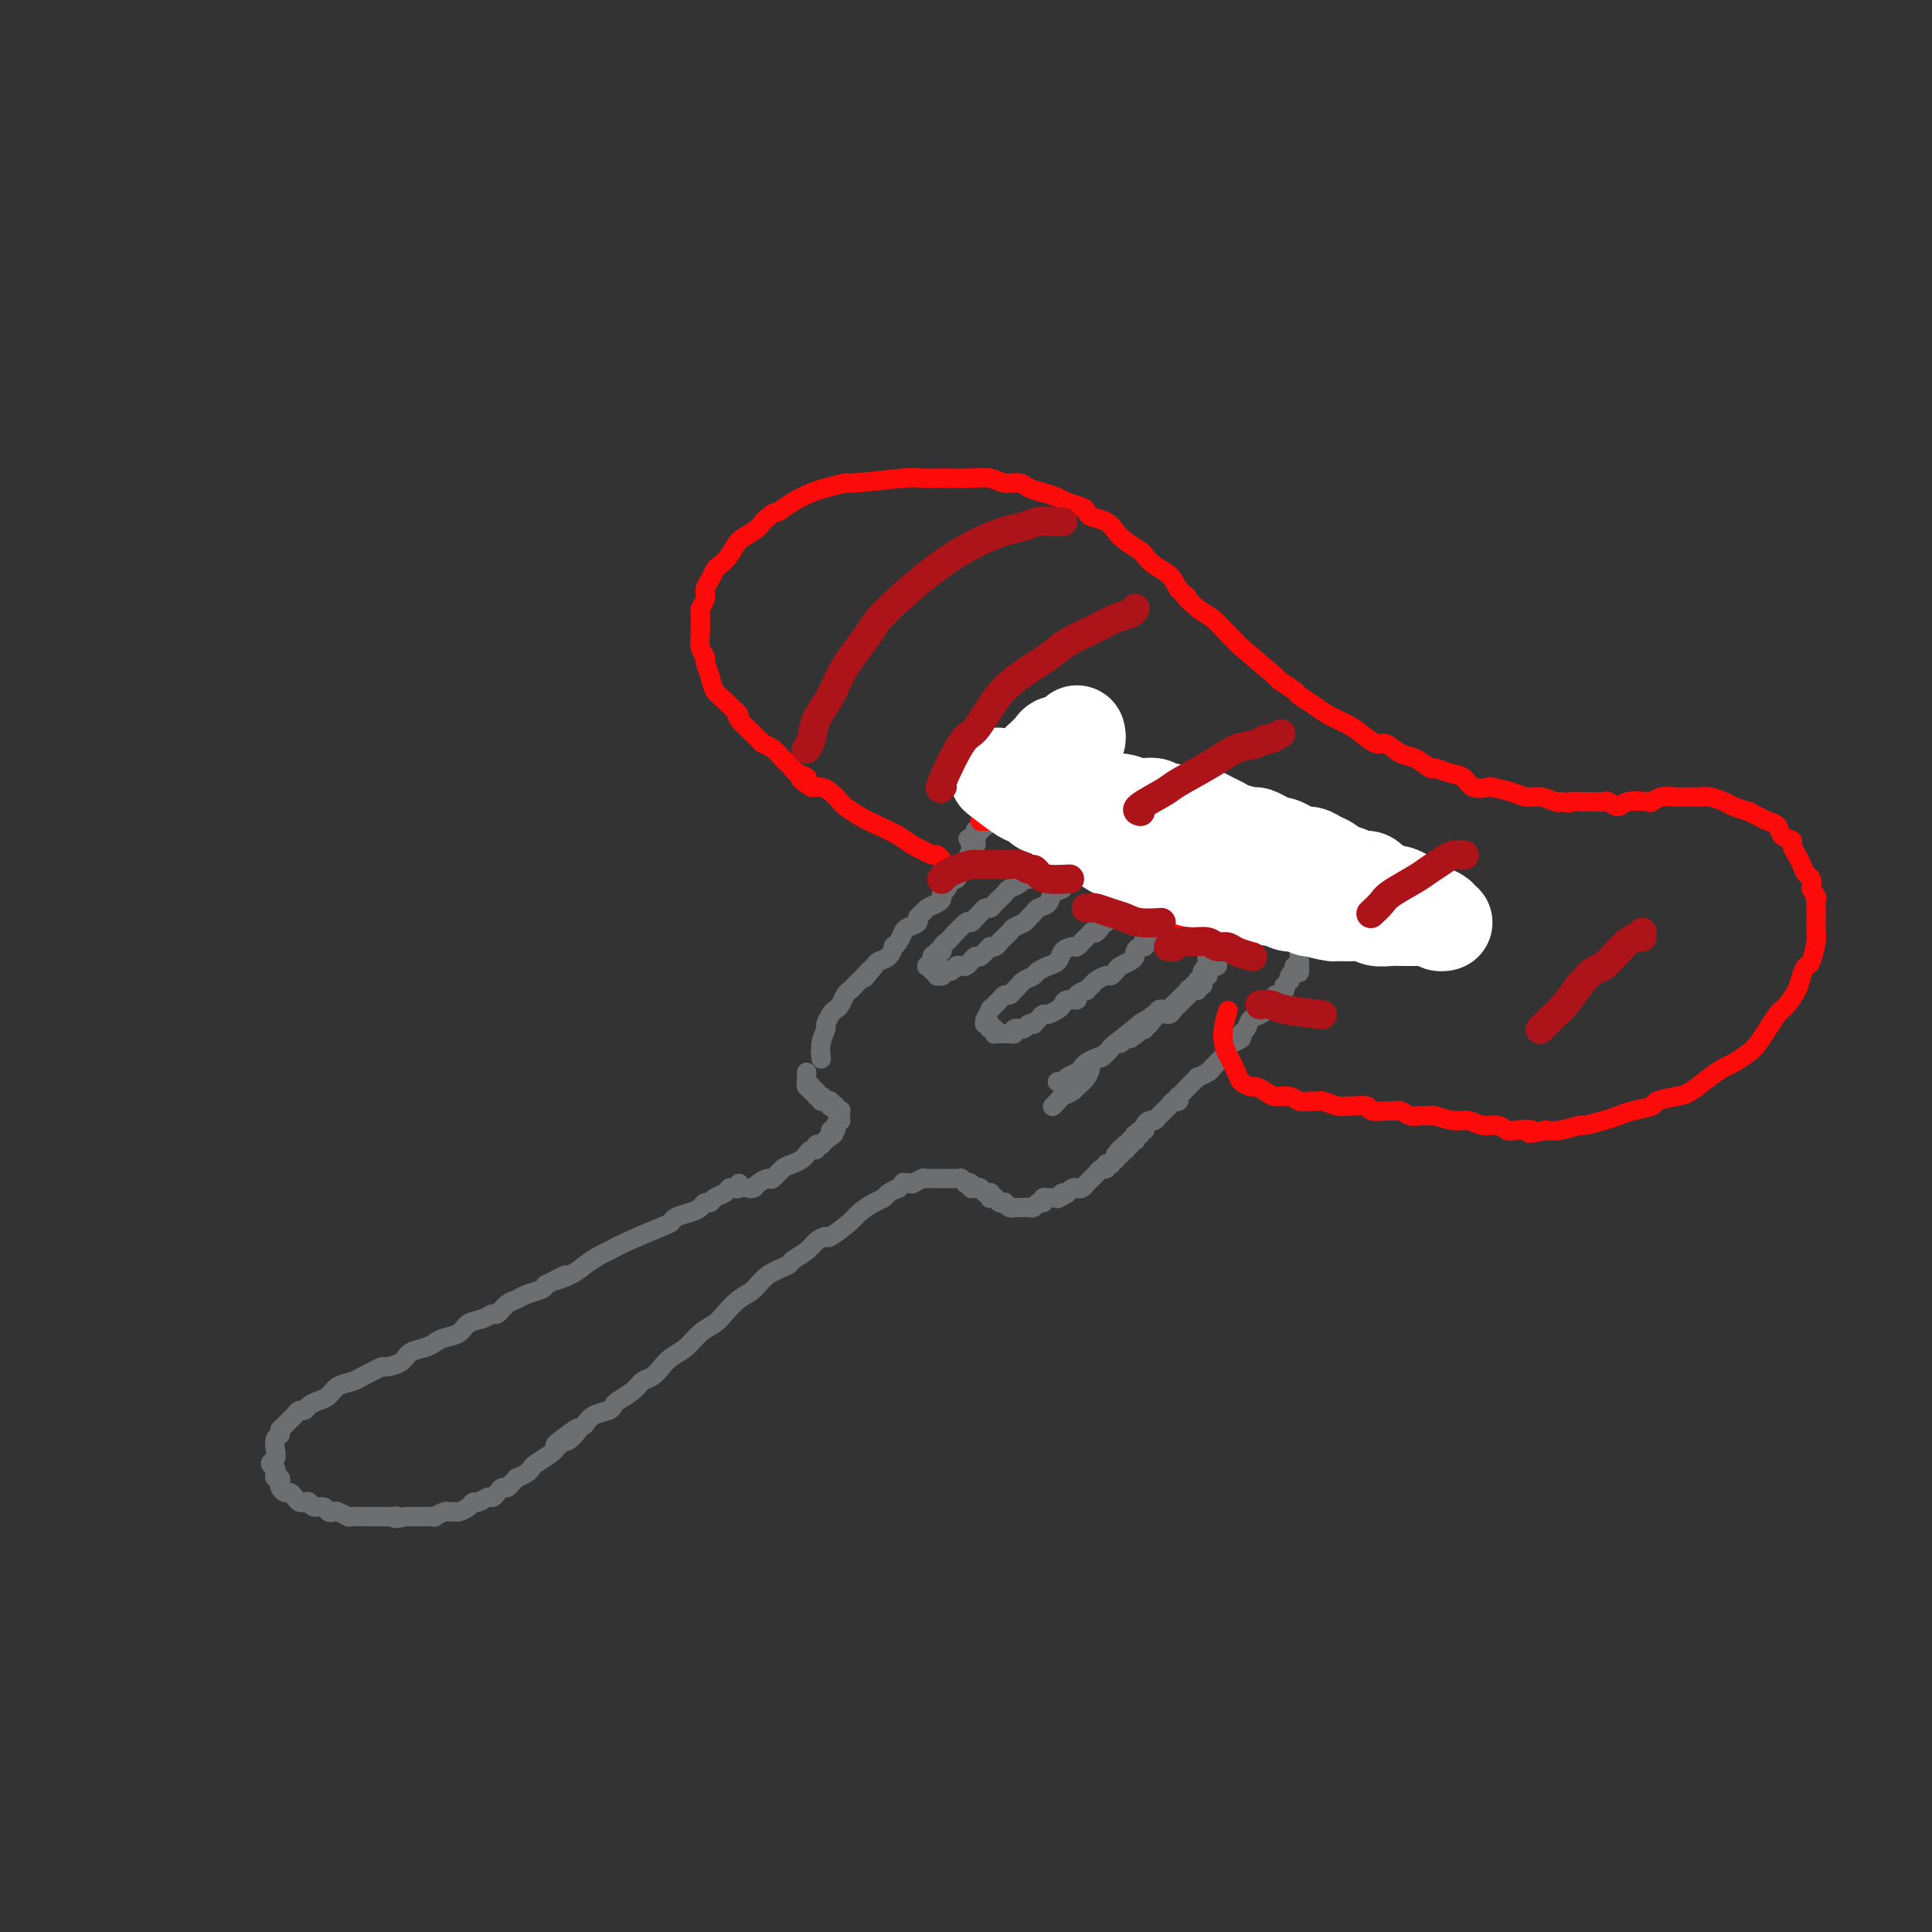 <svg viewBox='0 0 400 400' version='1.1' xmlns='http://www.w3.org/2000/svg' xmlns:xlink='http://www.w3.org/1999/xlink'><rect x="0" y="0" width="400" height="400" fill="#333333" stroke="none"/><g fill='none' stroke='#6D6E70' stroke-width='4' stroke-linecap='round' stroke-linejoin='round'><path d='M219,224c0.000,0.000 0.000,0.000 0,0c-0.000,-0.000 -0.000,-0.000 0,0c0.000,0.000 0.000,0.000 0,0c-0.000,-0.000 -0.001,-0.000 0,0c0.001,0.000 0.003,0.001 0,0c-0.003,-0.001 -0.013,-0.003 0,0c0.013,0.003 0.049,0.012 0,0c-0.049,-0.012 -0.182,-0.045 0,0c0.182,0.045 0.678,0.167 1,0c0.322,-0.167 0.471,-0.622 1,-1c0.529,-0.378 1.440,-0.677 2,-1c0.560,-0.323 0.770,-0.669 1,-1c0.230,-0.331 0.481,-0.648 1,-1c0.519,-0.352 1.305,-0.739 2,-1c0.695,-0.261 1.300,-0.396 2,-1c0.700,-0.604 1.497,-1.677 2,-2c0.503,-0.323 0.712,0.105 1,0c0.288,-0.105 0.654,-0.744 1,-1c0.346,-0.256 0.673,-0.128 1,0'/><path d='M234,215c2.559,-1.635 1.455,-1.221 1,-1c-0.455,0.221 -0.261,0.251 0,0c0.261,-0.251 0.590,-0.783 1,-1c0.410,-0.217 0.900,-0.118 1,0c0.100,0.118 -0.191,0.257 0,0c0.191,-0.257 0.863,-0.909 1,-1c0.137,-0.091 -0.262,0.379 0,0c0.262,-0.379 1.184,-1.608 2,-2c0.816,-0.392 1.524,0.053 2,0c0.476,-0.053 0.719,-0.605 1,-1c0.281,-0.395 0.600,-0.632 1,-1c0.400,-0.368 0.882,-0.868 1,-1c0.118,-0.132 -0.127,0.104 0,0c0.127,-0.104 0.627,-0.549 1,-1c0.373,-0.451 0.621,-0.908 1,-1c0.379,-0.092 0.890,0.182 1,0c0.110,-0.182 -0.181,-0.818 0,-1c0.181,-0.182 0.832,0.092 1,0c0.168,-0.092 -0.148,-0.550 0,-1c0.148,-0.450 0.762,-0.890 1,-1c0.238,-0.110 0.102,0.111 0,0c-0.102,-0.111 -0.171,-0.556 0,-1c0.171,-0.444 0.582,-0.889 1,-1c0.418,-0.111 0.843,0.111 1,0c0.157,-0.111 0.045,-0.555 0,-1c-0.045,-0.445 -0.022,-0.893 0,-1c0.022,-0.107 0.044,0.125 0,0c-0.044,-0.125 -0.156,-0.607 0,-1c0.156,-0.393 0.578,-0.696 1,-1'/><path d='M253,196c2.879,-3.102 0.575,-1.356 0,-1c-0.575,0.356 0.578,-0.679 1,-1c0.422,-0.321 0.112,0.073 0,0c-0.112,-0.073 -0.026,-0.612 0,-1c0.026,-0.388 -0.007,-0.625 0,-1c0.007,-0.375 0.054,-0.889 0,-1c-0.054,-0.111 -0.211,0.181 0,0c0.211,-0.181 0.789,-0.836 1,-1c0.211,-0.164 0.057,0.162 0,0c-0.057,-0.162 -0.015,-0.813 0,-1c0.015,-0.187 0.004,0.089 0,0c-0.004,-0.089 -0.001,-0.545 0,-1c0.001,-0.455 -0.001,-0.911 0,-1c0.001,-0.089 0.004,0.187 0,0c-0.004,-0.187 -0.016,-0.838 0,-1c0.016,-0.162 0.061,0.167 0,0c-0.061,-0.167 -0.226,-0.828 0,-1c0.226,-0.172 0.844,0.146 1,0c0.156,-0.146 -0.152,-0.756 0,-1c0.152,-0.244 0.762,-0.121 1,0c0.238,0.121 0.105,0.238 0,0c-0.105,-0.238 -0.182,-0.833 0,-1c0.182,-0.167 0.623,0.095 1,0c0.377,-0.095 0.688,-0.548 1,-1'/><path d='M259,182c0.940,-2.165 0.290,-0.579 0,0c-0.290,0.579 -0.218,0.151 0,0c0.218,-0.151 0.584,-0.026 1,0c0.416,0.026 0.881,-0.045 1,0c0.119,0.045 -0.108,0.208 0,0c0.108,-0.208 0.551,-0.788 1,-1c0.449,-0.212 0.904,-0.057 1,0c0.096,0.057 -0.166,0.015 0,0c0.166,-0.015 0.761,-0.004 1,0c0.239,0.004 0.121,0.001 0,0c-0.121,-0.001 -0.244,-0.000 0,0c0.244,0.000 0.854,-0.001 1,0c0.146,0.001 -0.171,0.004 0,0c0.171,-0.004 0.831,-0.015 1,0c0.169,0.015 -0.152,0.057 0,0c0.152,-0.057 0.777,-0.211 1,0c0.223,0.211 0.046,0.788 0,1c-0.046,0.212 0.040,0.061 0,0c-0.040,-0.061 -0.207,-0.030 0,0c0.207,0.030 0.787,0.061 1,0c0.213,-0.061 0.057,-0.212 0,0c-0.057,0.212 -0.015,0.788 0,1c0.015,0.212 0.004,0.061 0,0c-0.004,-0.061 -0.002,-0.030 0,0'/><path d='M268,183c1.392,0.089 0.373,-0.187 0,0c-0.373,0.187 -0.100,0.839 0,1c0.100,0.161 0.027,-0.169 0,0c-0.027,0.169 -0.007,0.838 0,1c0.007,0.162 0.001,-0.182 0,0c-0.001,0.182 0.004,0.888 0,1c-0.004,0.112 -0.015,-0.372 0,0c0.015,0.372 0.057,1.601 0,2c-0.057,0.399 -0.211,-0.033 0,0c0.211,0.033 0.789,0.530 1,1c0.211,0.470 0.057,0.914 0,1c-0.057,0.086 -0.015,-0.184 0,0c0.015,0.184 0.004,0.823 0,1c-0.004,0.177 -0.001,-0.106 0,0c0.001,0.106 0.000,0.602 0,1c-0.000,0.398 -0.000,0.698 0,1c0.000,0.302 0.000,0.607 0,1c-0.000,0.393 -0.000,0.875 0,1c0.000,0.125 0.000,-0.106 0,0c-0.000,0.106 -0.000,0.549 0,1c0.000,0.451 0.000,0.909 0,1c-0.000,0.091 -0.000,-0.187 0,0c0.000,0.187 0.000,0.837 0,1c-0.000,0.163 -0.000,-0.163 0,0c0.000,0.163 0.000,0.813 0,1c-0.000,0.187 -0.000,-0.089 0,0c0.000,0.089 0.000,0.545 0,1'/><path d='M269,200c0.138,2.626 -0.016,0.690 0,0c0.016,-0.690 0.201,-0.133 0,0c-0.201,0.133 -0.790,-0.158 -1,0c-0.210,0.158 -0.043,0.764 0,1c0.043,0.236 -0.040,0.101 0,0c0.040,-0.101 0.203,-0.167 0,0c-0.203,0.167 -0.773,0.566 -1,1c-0.227,0.434 -0.113,0.904 0,1c0.113,0.096 0.224,-0.180 0,0c-0.224,0.180 -0.782,0.818 -1,1c-0.218,0.182 -0.096,-0.092 0,0c0.096,0.092 0.165,0.550 0,1c-0.165,0.450 -0.565,0.890 -1,1c-0.435,0.110 -0.904,-0.111 -1,0c-0.096,0.111 0.183,0.555 0,1c-0.183,0.445 -0.826,0.892 -1,1c-0.174,0.108 0.123,-0.122 0,0c-0.123,0.122 -0.664,0.596 -1,1c-0.336,0.404 -0.466,0.738 -1,1c-0.534,0.262 -1.470,0.451 -2,1c-0.530,0.549 -0.653,1.456 -1,2c-0.347,0.544 -0.916,0.724 -1,1c-0.084,0.276 0.318,0.648 0,1c-0.318,0.352 -1.356,0.686 -2,1c-0.644,0.314 -0.894,0.609 -1,1c-0.106,0.391 -0.070,0.878 0,1c0.070,0.122 0.173,-0.121 0,0c-0.173,0.121 -0.621,0.606 -1,1c-0.379,0.394 -0.690,0.697 -1,1'/><path d='M252,220c-2.829,3.277 -1.402,1.470 -1,1c0.402,-0.470 -0.220,0.398 -1,1c-0.780,0.602 -1.719,0.940 -2,1c-0.281,0.060 0.096,-0.157 0,0c-0.096,0.157 -0.666,0.687 -1,1c-0.334,0.313 -0.432,0.409 -1,1c-0.568,0.591 -1.605,1.678 -2,2c-0.395,0.322 -0.148,-0.120 0,0c0.148,0.120 0.198,0.802 0,1c-0.198,0.198 -0.645,-0.088 -1,0c-0.355,0.088 -0.620,0.549 -1,1c-0.380,0.451 -0.875,0.891 -1,1c-0.125,0.109 0.120,-0.112 0,0c-0.120,0.112 -0.605,0.556 -1,1c-0.395,0.444 -0.698,0.889 -1,1c-0.302,0.111 -0.602,-0.110 -1,0c-0.398,0.110 -0.895,0.552 -1,1c-0.105,0.448 0.182,0.904 0,1c-0.182,0.096 -0.834,-0.167 -1,0c-0.166,0.167 0.153,0.763 0,1c-0.153,0.237 -0.777,0.115 -1,0c-0.223,-0.115 -0.046,-0.223 0,0c0.046,0.223 -0.041,0.778 0,1c0.041,0.222 0.208,0.112 0,0c-0.208,-0.112 -0.790,-0.226 -1,0c-0.210,0.226 -0.046,0.793 0,1c0.046,0.207 -0.026,0.056 0,0c0.026,-0.056 0.150,-0.016 0,0c-0.150,0.016 -0.575,0.008 -1,0'/><path d='M233,237c-2.939,2.626 -0.786,0.689 0,0c0.786,-0.689 0.207,-0.132 0,0c-0.207,0.132 -0.041,-0.162 0,0c0.041,0.162 -0.041,0.779 0,1c0.041,0.221 0.207,0.045 0,0c-0.207,-0.045 -0.786,0.041 -1,0c-0.214,-0.041 -0.061,-0.208 0,0c0.061,0.208 0.030,0.792 0,1c-0.030,0.208 -0.061,0.042 0,0c0.061,-0.042 0.212,0.042 0,0c-0.212,-0.042 -0.788,-0.208 -1,0c-0.212,0.208 -0.061,0.792 0,1c0.061,0.208 0.031,0.042 0,0c-0.031,-0.042 -0.065,0.040 0,0c0.065,-0.040 0.228,-0.203 0,0c-0.228,0.203 -0.848,0.771 -1,1c-0.152,0.229 0.166,0.118 0,0c-0.166,-0.118 -0.814,-0.243 -1,0c-0.186,0.243 0.090,0.854 0,1c-0.090,0.146 -0.545,-0.172 -1,0c-0.455,0.172 -0.911,0.835 -1,1c-0.089,0.165 0.187,-0.167 0,0c-0.187,0.167 -0.838,0.833 -1,1c-0.162,0.167 0.164,-0.165 0,0c-0.164,0.165 -0.817,0.828 -1,1c-0.183,0.172 0.106,-0.147 0,0c-0.106,0.147 -0.606,0.761 -1,1c-0.394,0.239 -0.683,0.103 -1,0c-0.317,-0.103 -0.662,-0.172 -1,0c-0.338,0.172 -0.669,0.586 -1,1'/><path d='M221,247c-2.015,1.486 -1.052,0.201 -1,0c0.052,-0.201 -0.808,0.682 -1,1c-0.192,0.318 0.285,0.070 0,0c-0.285,-0.070 -1.333,0.038 -2,0c-0.667,-0.038 -0.952,-0.220 -1,0c-0.048,0.220 0.141,0.844 0,1c-0.141,0.156 -0.611,-0.154 -1,0c-0.389,0.154 -0.695,0.773 -1,1c-0.305,0.227 -0.607,0.061 -1,0c-0.393,-0.061 -0.875,-0.017 -1,0c-0.125,0.017 0.107,0.005 0,0c-0.107,-0.005 -0.555,-0.005 -1,0c-0.445,0.005 -0.889,0.015 -1,0c-0.111,-0.015 0.111,-0.056 0,0c-0.111,0.056 -0.556,0.207 -1,0c-0.444,-0.207 -0.889,-0.773 -1,-1c-0.111,-0.227 0.110,-0.114 0,0c-0.110,0.114 -0.551,0.228 -1,0c-0.449,-0.228 -0.905,-0.797 -1,-1c-0.095,-0.203 0.172,-0.040 0,0c-0.172,0.040 -0.782,-0.042 -1,0c-0.218,0.042 -0.043,0.208 0,0c0.043,-0.208 -0.045,-0.792 0,-1c0.045,-0.208 0.222,-0.042 0,0c-0.222,0.042 -0.843,-0.040 -1,0c-0.157,0.040 0.150,0.203 0,0c-0.150,-0.203 -0.757,-0.772 -1,-1c-0.243,-0.228 -0.121,-0.114 0,0'/><path d='M203,246c-1.482,-0.615 -1.186,-0.151 -1,0c0.186,0.151 0.261,-0.011 0,0c-0.261,0.011 -0.858,0.195 -1,0c-0.142,-0.195 0.172,-0.770 0,-1c-0.172,-0.230 -0.830,-0.114 -1,0c-0.170,0.114 0.146,0.227 0,0c-0.146,-0.227 -0.756,-0.793 -1,-1c-0.244,-0.207 -0.122,-0.056 0,0c0.122,0.056 0.243,0.015 0,0c-0.243,-0.015 -0.849,-0.004 -1,0c-0.151,0.004 0.152,0.001 0,0c-0.152,-0.001 -0.758,-0.000 -1,0c-0.242,0.000 -0.121,0.000 0,0c0.121,-0.000 0.242,-0.000 0,0c-0.242,0.000 -0.848,0.000 -1,0c-0.152,-0.000 0.152,0.000 0,0c-0.152,-0.000 -0.758,-0.000 -1,0c-0.242,0.000 -0.121,0.000 0,0c0.121,-0.000 0.240,-0.000 0,0c-0.240,0.000 -0.839,0.000 -1,0c-0.161,-0.000 0.117,-0.001 0,0c-0.117,0.001 -0.627,0.004 -1,0c-0.373,-0.004 -0.608,-0.015 -1,0c-0.392,0.015 -0.940,0.056 -1,0c-0.060,-0.056 0.368,-0.207 0,0c-0.368,0.207 -1.534,0.774 -2,1c-0.466,0.226 -0.233,0.113 0,0'/><path d='M189,245c-2.550,-0.219 -1.926,-0.266 -2,0c-0.074,0.266 -0.848,0.844 -1,1c-0.152,0.156 0.317,-0.109 0,0c-0.317,0.109 -1.419,0.594 -2,1c-0.581,0.406 -0.639,0.733 -1,1c-0.361,0.267 -1.023,0.474 -2,1c-0.977,0.526 -2.268,1.373 -3,2c-0.732,0.627 -0.905,1.035 -2,2c-1.095,0.965 -3.114,2.486 -4,3c-0.886,0.514 -0.640,0.021 -1,0c-0.360,-0.021 -1.324,0.430 -2,1c-0.676,0.570 -1.062,1.259 -2,2c-0.938,0.741 -2.428,1.534 -3,2c-0.572,0.466 -0.226,0.604 -1,1c-0.774,0.396 -2.668,1.051 -4,2c-1.332,0.949 -2.103,2.193 -3,3c-0.897,0.807 -1.920,1.179 -3,2c-1.080,0.821 -2.218,2.093 -3,3c-0.782,0.907 -1.206,1.450 -2,2c-0.794,0.550 -1.956,1.107 -3,2c-1.044,0.893 -1.971,2.122 -3,3c-1.029,0.878 -2.161,1.404 -3,2c-0.839,0.596 -1.384,1.263 -2,2c-0.616,0.737 -1.303,1.545 -2,2c-0.697,0.455 -1.403,0.556 -2,1c-0.597,0.444 -1.084,1.232 -2,2c-0.916,0.768 -2.262,1.518 -3,2c-0.738,0.482 -0.868,0.696 -1,1c-0.132,0.304 -0.266,0.697 -1,1c-0.734,0.303 -2.067,0.515 -3,1c-0.933,0.485 -1.467,1.242 -2,2'/><path d='M121,295c-10.925,7.837 -4.237,2.429 -2,1c2.237,-1.429 0.024,1.122 -1,2c-1.024,0.878 -0.859,0.084 -1,0c-0.141,-0.084 -0.587,0.541 -1,1c-0.413,0.459 -0.792,0.753 -1,1c-0.208,0.247 -0.246,0.448 -1,1c-0.754,0.552 -2.226,1.453 -3,2c-0.774,0.547 -0.851,0.738 -1,1c-0.149,0.262 -0.368,0.596 -1,1c-0.632,0.404 -1.675,0.878 -2,1c-0.325,0.122 0.068,-0.108 0,0c-0.068,0.108 -0.596,0.555 -1,1c-0.404,0.445 -0.685,0.889 -1,1c-0.315,0.111 -0.666,-0.110 -1,0c-0.334,0.110 -0.653,0.550 -1,1c-0.347,0.450 -0.722,0.908 -1,1c-0.278,0.092 -0.460,-0.182 -1,0c-0.540,0.182 -1.440,0.819 -2,1c-0.560,0.181 -0.780,-0.095 -1,0c-0.220,0.095 -0.439,0.560 -1,1c-0.561,0.440 -1.465,0.854 -2,1c-0.535,0.146 -0.702,0.025 -1,0c-0.298,-0.025 -0.728,0.046 -1,0c-0.272,-0.046 -0.386,-0.208 -1,0c-0.614,0.208 -1.726,0.788 -2,1c-0.274,0.212 0.291,0.057 0,0c-0.291,-0.057 -1.439,-0.015 -2,0c-0.561,0.015 -0.536,0.004 -1,0c-0.464,-0.004 -1.418,-0.001 -2,0c-0.582,0.001 -0.791,0.001 -1,0'/><path d='M84,314c-3.361,0.773 -2.263,0.207 -2,0c0.263,-0.207 -0.309,-0.055 -1,0c-0.691,0.055 -1.502,0.015 -2,0c-0.498,-0.015 -0.681,-0.003 -1,0c-0.319,0.003 -0.772,-0.003 -1,0c-0.228,0.003 -0.232,0.015 -1,0c-0.768,-0.015 -2.300,-0.055 -3,0c-0.700,0.055 -0.568,0.207 -1,0c-0.432,-0.207 -1.429,-0.772 -2,-1c-0.571,-0.228 -0.716,-0.117 -1,0c-0.284,0.117 -0.706,0.241 -1,0c-0.294,-0.241 -0.460,-0.849 -1,-1c-0.540,-0.151 -1.454,0.153 -2,0c-0.546,-0.153 -0.724,-0.763 -1,-1c-0.276,-0.237 -0.651,-0.101 -1,0c-0.349,0.101 -0.672,0.168 -1,0c-0.328,-0.168 -0.663,-0.569 -1,-1c-0.337,-0.431 -0.678,-0.890 -1,-1c-0.322,-0.110 -0.626,0.129 -1,0c-0.374,-0.129 -0.819,-0.626 -1,-1c-0.181,-0.374 -0.100,-0.625 0,-1c0.100,-0.375 0.218,-0.874 0,-1c-0.218,-0.126 -0.773,0.122 -1,0c-0.227,-0.122 -0.127,-0.613 0,-1c0.127,-0.387 0.282,-0.671 0,-1c-0.282,-0.329 -1.001,-0.704 -1,-1c0.001,-0.296 0.722,-0.512 1,-1c0.278,-0.488 0.113,-1.247 0,-2c-0.113,-0.753 -0.175,-1.501 0,-2c0.175,-0.499 0.588,-0.750 1,-1'/><path d='M58,297c0.107,-1.417 -0.126,-0.958 0,-1c0.126,-0.042 0.611,-0.585 1,-1c0.389,-0.415 0.681,-0.703 1,-1c0.319,-0.297 0.666,-0.605 1,-1c0.334,-0.395 0.656,-0.878 1,-1c0.344,-0.122 0.710,0.118 1,0c0.290,-0.118 0.504,-0.595 1,-1c0.496,-0.405 1.274,-0.739 2,-1c0.726,-0.261 1.402,-0.451 2,-1c0.598,-0.549 1.120,-1.457 2,-2c0.880,-0.543 2.118,-0.719 3,-1c0.882,-0.281 1.409,-0.666 2,-1c0.591,-0.334 1.245,-0.618 2,-1c0.755,-0.382 1.609,-0.862 2,-1c0.391,-0.138 0.317,0.065 1,0c0.683,-0.065 2.121,-0.399 3,-1c0.879,-0.601 1.198,-1.469 2,-2c0.802,-0.531 2.087,-0.723 3,-1c0.913,-0.277 1.456,-0.637 2,-1c0.544,-0.363 1.091,-0.728 2,-1c0.909,-0.272 2.179,-0.449 3,-1c0.821,-0.551 1.193,-1.475 2,-2c0.807,-0.525 2.051,-0.651 3,-1c0.949,-0.349 1.604,-0.919 2,-1c0.396,-0.081 0.533,0.329 1,0c0.467,-0.329 1.263,-1.398 2,-2c0.737,-0.602 1.414,-0.739 2,-1c0.586,-0.261 1.081,-0.647 2,-1c0.919,-0.353 2.263,-0.672 3,-1c0.737,-0.328 0.869,-0.664 1,-1'/><path d='M113,266c6.960,-3.439 2.861,-1.537 2,-1c-0.861,0.537 1.515,-0.292 3,-1c1.485,-0.708 2.079,-1.297 3,-2c0.921,-0.703 2.170,-1.522 3,-2c0.830,-0.478 1.243,-0.614 2,-1c0.757,-0.386 1.859,-1.021 4,-2c2.141,-0.979 5.323,-2.304 7,-3c1.677,-0.696 1.850,-0.765 2,-1c0.150,-0.235 0.278,-0.637 1,-1c0.722,-0.363 2.038,-0.689 3,-1c0.962,-0.311 1.571,-0.608 2,-1c0.429,-0.392 0.678,-0.879 1,-1c0.322,-0.121 0.716,0.125 1,0c0.284,-0.125 0.458,-0.621 1,-1c0.542,-0.379 1.452,-0.641 2,-1c0.548,-0.359 0.735,-0.814 1,-1c0.265,-0.186 0.607,-0.101 1,0c0.393,0.101 0.837,0.220 1,0c0.163,-0.220 0.047,-0.777 0,-1c-0.047,-0.223 -0.023,-0.111 0,0'/><path d='M155,246c0.000,0.000 0.000,0.000 0,0c-0.000,-0.000 -0.000,-0.000 0,0c0.000,0.000 0.000,0.000 0,0c-0.000,-0.000 -0.001,-0.000 0,0c0.001,0.000 0.004,0.001 0,0c-0.004,-0.001 -0.013,-0.003 0,0c0.013,0.003 0.049,0.011 0,0c-0.049,-0.011 -0.183,-0.040 0,0c0.183,0.040 0.682,0.147 1,0c0.318,-0.147 0.455,-0.550 1,-1c0.545,-0.450 1.497,-0.946 2,-1c0.503,-0.054 0.555,0.335 1,0c0.445,-0.335 1.281,-1.395 2,-2c0.719,-0.605 1.320,-0.755 2,-1c0.680,-0.245 1.440,-0.587 2,-1c0.560,-0.413 0.920,-0.899 1,-1c0.080,-0.101 -0.118,0.183 0,0c0.118,-0.183 0.554,-0.834 1,-1c0.446,-0.166 0.903,0.153 1,0c0.097,-0.153 -0.167,-0.777 0,-1c0.167,-0.223 0.763,-0.046 1,0c0.237,0.046 0.115,-0.039 0,0c-0.115,0.039 -0.223,0.203 0,0c0.223,-0.203 0.778,-0.772 1,-1c0.222,-0.228 0.111,-0.114 0,0'/><path d='M171,236c2.697,-1.791 1.441,-1.268 1,-1c-0.441,0.268 -0.065,0.282 0,0c0.065,-0.282 -0.180,-0.859 0,-1c0.180,-0.141 0.784,0.154 1,0c0.216,-0.154 0.044,-0.758 0,-1c-0.044,-0.242 0.041,-0.121 0,0c-0.041,0.121 -0.207,0.242 0,0c0.207,-0.242 0.788,-0.849 1,-1c0.212,-0.151 0.057,0.152 0,0c-0.057,-0.152 -0.014,-0.759 0,-1c0.014,-0.241 0.000,-0.116 0,0c-0.000,0.116 0.014,0.224 0,0c-0.014,-0.224 -0.057,-0.778 0,-1c0.057,-0.222 0.212,-0.112 0,0c-0.212,0.112 -0.793,0.226 -1,0c-0.207,-0.226 -0.042,-0.792 0,-1c0.042,-0.208 -0.040,-0.060 0,0c0.040,0.060 0.203,0.030 0,0c-0.203,-0.030 -0.772,-0.061 -1,0c-0.228,0.061 -0.116,0.212 0,0c0.116,-0.212 0.237,-0.789 0,-1c-0.237,-0.211 -0.833,-0.057 -1,0c-0.167,0.057 0.095,0.016 0,0c-0.095,-0.016 -0.548,-0.008 -1,0'/><path d='M170,228c-0.635,-0.686 -0.223,-0.902 0,-1c0.223,-0.098 0.257,-0.079 0,0c-0.257,0.079 -0.805,0.218 -1,0c-0.195,-0.218 -0.038,-0.794 0,-1c0.038,-0.206 -0.043,-0.041 0,0c0.043,0.041 0.209,-0.042 0,0c-0.209,0.042 -0.792,0.208 -1,0c-0.208,-0.208 -0.042,-0.792 0,-1c0.042,-0.208 -0.041,-0.041 0,0c0.041,0.041 0.207,-0.044 0,0c-0.207,0.044 -0.788,0.218 -1,0c-0.212,-0.218 -0.057,-0.829 0,-1c0.057,-0.171 0.015,0.099 0,0c-0.015,-0.099 -0.004,-0.565 0,-1c0.004,-0.435 0.001,-0.839 0,-1c-0.001,-0.161 -0.001,-0.081 0,0'/><path d='M218,229c-0.000,0.000 -0.000,0.000 0,0c0.000,-0.000 0.000,-0.000 0,0c-0.000,0.000 -0.001,0.001 0,0c0.001,-0.001 0.004,-0.003 0,0c-0.004,0.003 -0.013,0.012 0,0c0.013,-0.012 0.049,-0.045 0,0c-0.049,0.045 -0.183,0.167 0,0c0.183,-0.167 0.683,-0.624 1,-1c0.317,-0.376 0.452,-0.670 1,-1c0.548,-0.330 1.508,-0.697 2,-1c0.492,-0.303 0.517,-0.543 1,-1c0.483,-0.457 1.424,-1.131 2,-2c0.576,-0.869 0.788,-1.935 1,-3'/><path d='M226,220c1.563,-1.496 1.470,-0.735 2,-1c0.530,-0.265 1.683,-1.556 2,-2c0.317,-0.444 -0.203,-0.042 1,-1c1.203,-0.958 4.129,-3.276 5,-4c0.871,-0.724 -0.314,0.147 0,0c0.314,-0.147 2.127,-1.311 3,-2c0.873,-0.689 0.807,-0.901 1,-1c0.193,-0.099 0.644,-0.083 1,0c0.356,0.083 0.615,0.235 1,0c0.385,-0.235 0.896,-0.855 1,-1c0.104,-0.145 -0.197,0.185 0,0c0.197,-0.185 0.894,-0.886 1,-1c0.106,-0.114 -0.379,0.358 0,0c0.379,-0.358 1.622,-1.545 2,-2c0.378,-0.455 -0.109,-0.179 0,0c0.109,0.179 0.813,0.259 1,0c0.187,-0.259 -0.142,-0.858 0,-1c0.142,-0.142 0.756,0.173 1,0c0.244,-0.173 0.117,-0.835 0,-1c-0.117,-0.165 -0.225,0.166 0,0c0.225,-0.166 0.782,-0.828 1,-1c0.218,-0.172 0.097,0.146 0,0c-0.097,-0.146 -0.171,-0.756 0,-1c0.171,-0.244 0.585,-0.122 1,0'/><path d='M250,201c3.713,-3.161 0.995,-1.564 0,-1c-0.995,0.564 -0.268,0.096 0,0c0.268,-0.096 0.075,0.182 0,0c-0.075,-0.182 -0.033,-0.823 0,-1c0.033,-0.177 0.058,0.111 0,0c-0.058,-0.111 -0.198,-0.621 0,-1c0.198,-0.379 0.732,-0.626 1,-1c0.268,-0.374 0.268,-0.875 0,-1c-0.268,-0.125 -0.804,0.125 -1,0c-0.196,-0.125 -0.051,-0.626 0,-1c0.051,-0.374 0.010,-0.621 0,-1c-0.010,-0.379 0.011,-0.890 0,-1c-0.011,-0.110 -0.056,0.182 0,0c0.056,-0.182 0.212,-0.836 0,-1c-0.212,-0.164 -0.793,0.162 -1,0c-0.207,-0.162 -0.041,-0.813 0,-1c0.041,-0.187 -0.041,0.089 0,0c0.041,-0.089 0.207,-0.545 0,-1c-0.207,-0.455 -0.786,-0.910 -1,-1c-0.214,-0.090 -0.061,0.186 0,0c0.061,-0.186 0.030,-0.834 0,-1c-0.030,-0.166 -0.061,0.149 0,0c0.061,-0.149 0.212,-0.762 0,-1c-0.212,-0.238 -0.788,-0.103 -1,0c-0.212,0.103 -0.061,0.172 0,0c0.061,-0.172 0.030,-0.586 0,-1'/><path d='M247,186c-0.702,-2.260 -0.958,-0.409 -1,0c-0.042,0.409 0.129,-0.622 0,-1c-0.129,-0.378 -0.560,-0.101 -1,0c-0.440,0.101 -0.891,0.027 -1,0c-0.109,-0.027 0.124,-0.007 0,0c-0.124,0.007 -0.607,0.002 -1,0c-0.393,-0.002 -0.698,-0.002 -1,0c-0.302,0.002 -0.602,0.004 -1,0c-0.398,-0.004 -0.895,-0.015 -1,0c-0.105,0.015 0.183,0.057 0,0c-0.183,-0.057 -0.837,-0.212 -1,0c-0.163,0.212 0.167,0.793 0,1c-0.167,0.207 -0.829,0.042 -1,0c-0.171,-0.042 0.150,0.040 0,0c-0.150,-0.040 -0.772,-0.203 -1,0c-0.228,0.203 -0.061,0.771 0,1c0.061,0.229 0.016,0.118 0,0c-0.016,-0.118 -0.004,-0.241 0,0c0.004,0.241 0.001,0.848 0,1c-0.001,0.152 -0.000,-0.151 0,0c0.000,0.151 0.000,0.758 0,1c-0.000,0.242 -0.000,0.121 0,0'/><path d='M237,189c-0.619,0.841 -0.166,0.943 0,1c0.166,0.057 0.043,0.068 0,0c-0.043,-0.068 -0.008,-0.215 0,0c0.008,0.215 -0.012,0.793 0,1c0.012,0.207 0.056,0.042 0,0c-0.056,-0.042 -0.211,0.040 0,0c0.211,-0.040 0.789,-0.203 1,0c0.211,0.203 0.057,0.771 0,1c-0.057,0.229 -0.015,0.118 0,0c0.015,-0.118 0.005,-0.242 0,0c-0.005,0.242 -0.005,0.849 0,1c0.005,0.151 0.015,-0.153 0,0c-0.015,0.153 -0.056,0.763 0,1c0.056,0.237 0.208,0.101 0,0c-0.208,-0.101 -0.778,-0.168 -1,0c-0.222,0.168 -0.098,0.570 0,1c0.098,0.430 0.168,0.889 0,1c-0.168,0.111 -0.574,-0.125 -1,0c-0.426,0.125 -0.874,0.611 -1,1c-0.126,0.389 0.068,0.683 0,1c-0.068,0.317 -0.398,0.659 -1,1c-0.602,0.341 -1.474,0.683 -2,1c-0.526,0.317 -0.704,0.610 -1,1c-0.296,0.390 -0.708,0.878 -1,1c-0.292,0.122 -0.463,-0.121 -1,0c-0.537,0.121 -1.439,0.606 -2,1c-0.561,0.394 -0.780,0.697 -1,1'/><path d='M226,204c-1.799,1.575 -0.797,1.014 -1,1c-0.203,-0.014 -1.612,0.521 -2,1c-0.388,0.479 0.243,0.903 0,1c-0.243,0.097 -1.361,-0.132 -2,0c-0.639,0.132 -0.801,0.627 -1,1c-0.199,0.373 -0.436,0.626 -1,1c-0.564,0.374 -1.457,0.871 -2,1c-0.543,0.129 -0.737,-0.110 -1,0c-0.263,0.110 -0.595,0.569 -1,1c-0.405,0.431 -0.883,0.833 -1,1c-0.117,0.167 0.127,0.097 0,0c-0.127,-0.097 -0.627,-0.223 -1,0c-0.373,0.223 -0.621,0.796 -1,1c-0.379,0.204 -0.889,0.041 -1,0c-0.111,-0.041 0.176,0.042 0,0c-0.176,-0.042 -0.817,-0.207 -1,0c-0.183,0.207 0.090,0.788 0,1c-0.090,0.212 -0.545,0.057 -1,0c-0.455,-0.057 -0.910,-0.016 -1,0c-0.090,0.016 0.186,0.005 0,0c-0.186,-0.005 -0.833,-0.005 -1,0c-0.167,0.005 0.148,0.015 0,0c-0.148,-0.015 -0.758,-0.057 -1,0c-0.242,0.057 -0.118,0.211 0,0c0.118,-0.211 0.228,-0.788 0,-1c-0.228,-0.212 -0.793,-0.060 -1,0c-0.207,0.060 -0.055,0.026 0,0c0.055,-0.026 0.015,-0.046 0,0c-0.015,0.046 -0.004,0.156 0,0c0.004,-0.156 0.002,-0.578 0,-1'/><path d='M205,212c-1.619,-0.001 -1.166,-0.004 -1,0c0.166,0.004 0.045,0.015 0,0c-0.045,-0.015 -0.013,-0.054 0,0c0.013,0.054 0.007,0.203 0,0c-0.007,-0.203 -0.017,-0.757 0,-1c0.017,-0.243 0.060,-0.173 0,0c-0.060,0.173 -0.223,0.450 0,0c0.223,-0.450 0.833,-1.627 1,-2c0.167,-0.373 -0.110,0.059 0,0c0.110,-0.059 0.607,-0.607 1,-1c0.393,-0.393 0.683,-0.630 1,-1c0.317,-0.370 0.661,-0.873 1,-1c0.339,-0.127 0.672,0.120 1,0c0.328,-0.120 0.650,-0.609 1,-1c0.350,-0.391 0.729,-0.683 1,-1c0.271,-0.317 0.435,-0.659 1,-1c0.565,-0.341 1.532,-0.682 2,-1c0.468,-0.318 0.439,-0.614 1,-1c0.561,-0.386 1.712,-0.864 2,-1c0.288,-0.136 -0.288,0.070 0,0c0.288,-0.070 1.440,-0.415 2,-1c0.560,-0.585 0.527,-1.410 1,-2c0.473,-0.590 1.450,-0.946 2,-1c0.550,-0.054 0.673,0.192 1,0c0.327,-0.192 0.858,-0.822 1,-1c0.142,-0.178 -0.106,0.097 0,0c0.106,-0.097 0.567,-0.564 1,-1c0.433,-0.436 0.838,-0.839 1,-1c0.162,-0.161 0.081,-0.081 0,0'/><path d='M226,193c3.488,-2.896 1.708,-0.636 1,0c-0.708,0.636 -0.344,-0.351 0,-1c0.344,-0.649 0.669,-0.961 1,-1c0.331,-0.039 0.667,0.196 1,0c0.333,-0.196 0.663,-0.822 1,-1c0.337,-0.178 0.683,0.092 1,0c0.317,-0.092 0.607,-0.547 1,-1c0.393,-0.453 0.889,-0.905 1,-1c0.111,-0.095 -0.163,0.167 0,0c0.163,-0.167 0.762,-0.762 1,-1c0.238,-0.238 0.116,-0.121 0,0c-0.116,0.121 -0.227,0.244 0,0c0.227,-0.244 0.793,-0.854 1,-1c0.207,-0.146 0.055,0.172 0,0c-0.055,-0.172 -0.015,-0.835 0,-1c0.015,-0.165 0.003,0.167 0,0c-0.003,-0.167 0.003,-0.833 0,-1c-0.003,-0.167 -0.015,0.165 0,0c0.015,-0.165 0.057,-0.828 0,-1c-0.057,-0.172 -0.212,0.146 0,0c0.212,-0.146 0.790,-0.756 1,-1c0.210,-0.244 0.053,-0.121 0,0c-0.053,0.121 -0.000,0.240 0,0c0.000,-0.240 -0.051,-0.837 0,-1c0.051,-0.163 0.206,0.110 0,0c-0.206,-0.110 -0.773,-0.603 -1,-1c-0.227,-0.397 -0.113,-0.699 0,-1'/><path d='M235,179c-0.016,-1.246 -0.057,-0.860 0,-1c0.057,-0.140 0.211,-0.807 0,-1c-0.211,-0.193 -0.788,0.088 -1,0c-0.212,-0.088 -0.061,-0.544 0,-1c0.061,-0.456 0.030,-0.910 0,-1c-0.030,-0.090 -0.061,0.186 0,0c0.061,-0.186 0.212,-0.835 0,-1c-0.212,-0.165 -0.789,0.152 -1,0c-0.211,-0.152 -0.057,-0.773 0,-1c0.057,-0.227 0.016,-0.061 0,0c-0.016,0.061 -0.007,0.016 0,0c0.007,-0.016 0.012,-0.004 0,0c-0.012,0.004 -0.041,0.001 0,0c0.041,-0.001 0.152,-0.000 0,0c-0.152,0.000 -0.565,-0.001 -1,0c-0.435,0.001 -0.890,0.004 -1,0c-0.110,-0.004 0.125,-0.015 0,0c-0.125,0.015 -0.611,0.056 -1,0c-0.389,-0.056 -0.682,-0.207 -1,0c-0.318,0.207 -0.660,0.774 -1,1c-0.340,0.226 -0.679,0.112 -1,0c-0.321,-0.112 -0.625,-0.223 -1,0c-0.375,0.223 -0.821,0.778 -1,1c-0.179,0.222 -0.089,0.111 0,0'/><path d='M225,175c-1.178,0.325 -0.123,0.139 0,0c0.123,-0.139 -0.685,-0.231 -1,0c-0.315,0.231 -0.137,0.784 0,1c0.137,0.216 0.233,0.096 0,0c-0.233,-0.096 -0.794,-0.167 -1,0c-0.206,0.167 -0.055,0.570 0,1c0.055,0.430 0.016,0.885 0,1c-0.016,0.115 -0.007,-0.110 0,0c0.007,0.110 0.012,0.555 0,1c-0.012,0.445 -0.041,0.889 0,1c0.041,0.111 0.150,-0.111 0,0c-0.150,0.111 -0.560,0.555 -1,1c-0.440,0.445 -0.909,0.892 -1,1c-0.091,0.108 0.198,-0.122 0,0c-0.198,0.122 -0.883,0.596 -1,1c-0.117,0.404 0.334,0.738 0,1c-0.334,0.262 -1.452,0.451 -2,1c-0.548,0.549 -0.527,1.456 -1,2c-0.473,0.544 -1.440,0.723 -2,1c-0.560,0.277 -0.713,0.652 -1,1c-0.287,0.348 -0.707,0.671 -1,1c-0.293,0.329 -0.460,0.665 -1,1c-0.540,0.335 -1.454,0.668 -2,1c-0.546,0.332 -0.724,0.664 -1,1c-0.276,0.336 -0.651,0.678 -1,1c-0.349,0.322 -0.671,0.625 -1,1c-0.329,0.375 -0.665,0.821 -1,1c-0.335,0.179 -0.667,0.089 -1,0'/><path d='M205,196c-3.273,3.411 -1.454,1.440 -1,1c0.454,-0.440 -0.456,0.653 -1,1c-0.544,0.347 -0.723,-0.052 -1,0c-0.277,0.052 -0.651,0.553 -1,1c-0.349,0.447 -0.672,0.838 -1,1c-0.328,0.162 -0.661,0.095 -1,0c-0.339,-0.095 -0.683,-0.218 -1,0c-0.317,0.218 -0.607,0.776 -1,1c-0.393,0.224 -0.890,0.112 -1,0c-0.110,-0.112 0.168,-0.226 0,0c-0.168,0.226 -0.781,0.792 -1,1c-0.219,0.208 -0.044,0.057 0,0c0.044,-0.057 -0.045,-0.019 0,0c0.045,0.019 0.222,0.019 0,0c-0.222,-0.019 -0.843,-0.057 -1,0c-0.157,0.057 0.150,0.208 0,0c-0.150,-0.208 -0.758,-0.773 -1,-1c-0.242,-0.227 -0.117,-0.114 0,0c0.117,0.114 0.227,0.228 0,0c-0.227,-0.228 -0.789,-0.797 -1,-1c-0.211,-0.203 -0.071,-0.040 0,0c0.071,0.040 0.071,-0.045 0,0c-0.071,0.045 -0.215,0.218 0,0c0.215,-0.218 0.789,-0.828 1,-1c0.211,-0.172 0.060,0.094 0,0c-0.060,-0.094 -0.030,-0.547 0,-1'/><path d='M193,198c0.089,-0.555 0.812,0.058 1,0c0.188,-0.058 -0.159,-0.787 0,-1c0.159,-0.213 0.824,0.089 1,0c0.176,-0.089 -0.136,-0.569 0,-1c0.136,-0.431 0.719,-0.812 1,-1c0.281,-0.188 0.260,-0.183 1,-1c0.740,-0.817 2.240,-2.458 3,-3c0.760,-0.542 0.781,0.013 1,0c0.219,-0.013 0.636,-0.595 1,-1c0.364,-0.405 0.675,-0.633 1,-1c0.325,-0.367 0.665,-0.872 1,-1c0.335,-0.128 0.666,0.120 1,0c0.334,-0.120 0.671,-0.609 1,-1c0.329,-0.391 0.652,-0.683 1,-1c0.348,-0.317 0.723,-0.658 1,-1c0.277,-0.342 0.455,-0.684 1,-1c0.545,-0.316 1.456,-0.606 2,-1c0.544,-0.394 0.719,-0.893 1,-1c0.281,-0.107 0.666,0.177 1,0c0.334,-0.177 0.615,-0.817 1,-1c0.385,-0.183 0.873,0.090 1,0c0.127,-0.090 -0.106,-0.545 0,-1c0.106,-0.455 0.553,-0.910 1,-1c0.447,-0.090 0.894,0.187 1,0c0.106,-0.187 -0.129,-0.837 0,-1c0.129,-0.163 0.622,0.163 1,0c0.378,-0.163 0.640,-0.813 1,-1c0.360,-0.187 0.817,0.089 1,0c0.183,-0.089 0.091,-0.545 0,-1'/><path d='M220,176c4.419,-3.344 1.968,-0.704 1,0c-0.968,0.704 -0.452,-0.530 0,-1c0.452,-0.470 0.839,-0.178 1,0c0.161,0.178 0.095,0.240 0,0c-0.095,-0.240 -0.218,-0.782 0,-1c0.218,-0.218 0.776,-0.111 1,0c0.224,0.111 0.112,0.226 0,0c-0.112,-0.226 -0.226,-0.791 0,-1c0.226,-0.209 0.793,-0.060 1,0c0.207,0.060 0.056,0.031 0,0c-0.056,-0.031 -0.015,-0.065 0,0c0.015,0.065 0.005,0.228 0,0c-0.005,-0.228 -0.005,-0.849 0,-1c0.005,-0.151 0.016,0.167 0,0c-0.016,-0.167 -0.057,-0.818 0,-1c0.057,-0.182 0.212,0.106 0,0c-0.212,-0.106 -0.793,-0.607 -1,-1c-0.207,-0.393 -0.041,-0.679 0,-1c0.041,-0.321 -0.041,-0.678 0,-1c0.041,-0.322 0.207,-0.608 0,-1c-0.207,-0.392 -0.788,-0.890 -1,-1c-0.212,-0.110 -0.057,0.166 0,0c0.057,-0.166 0.015,-0.776 0,-1c-0.015,-0.224 -0.004,-0.064 0,0c0.004,0.064 0.002,0.032 0,0'/><path d='M222,165c-0.326,-1.309 -0.140,-1.083 0,-1c0.140,0.083 0.234,0.023 0,0c-0.234,-0.023 -0.797,-0.007 -1,0c-0.203,0.007 -0.047,0.006 0,0c0.047,-0.006 -0.014,-0.017 0,0c0.014,0.017 0.102,0.061 0,0c-0.102,-0.061 -0.395,-0.228 -1,0c-0.605,0.228 -1.523,0.849 -2,1c-0.477,0.151 -0.514,-0.170 -1,0c-0.486,0.170 -1.421,0.829 -2,1c-0.579,0.171 -0.803,-0.148 -1,0c-0.197,0.148 -0.367,0.762 -1,1c-0.633,0.238 -1.727,0.101 -2,0c-0.273,-0.101 0.277,-0.167 0,0c-0.277,0.167 -1.379,0.566 -2,1c-0.621,0.434 -0.759,0.901 -1,1c-0.241,0.099 -0.585,-0.171 -1,0c-0.415,0.171 -0.900,0.782 -1,1c-0.100,0.218 0.184,0.044 0,0c-0.184,-0.044 -0.838,0.041 -1,0c-0.162,-0.041 0.166,-0.208 0,0c-0.166,0.208 -0.828,0.792 -1,1c-0.172,0.208 0.146,0.042 0,0c-0.146,-0.042 -0.757,0.041 -1,0c-0.243,-0.041 -0.118,-0.204 0,0c0.118,0.204 0.227,0.776 0,1c-0.227,0.224 -0.792,0.099 -1,0c-0.208,-0.099 -0.059,-0.171 0,0c0.059,0.171 0.030,0.586 0,1'/><path d='M202,173c-3.094,1.255 -0.828,0.393 0,0c0.828,-0.393 0.218,-0.316 0,0c-0.218,0.316 -0.043,0.871 0,1c0.043,0.129 -0.045,-0.168 0,0c0.045,0.168 0.223,0.801 0,1c-0.223,0.199 -0.848,-0.034 -1,0c-0.152,0.034 0.170,0.336 0,1c-0.170,0.664 -0.833,1.688 -1,2c-0.167,0.312 0.163,-0.090 0,0c-0.163,0.090 -0.817,0.672 -1,1c-0.183,0.328 0.105,0.402 0,1c-0.105,0.598 -0.602,1.718 -1,2c-0.398,0.282 -0.697,-0.275 -1,0c-0.303,0.275 -0.610,1.383 -1,2c-0.390,0.617 -0.864,0.743 -1,1c-0.136,0.257 0.064,0.646 0,1c-0.064,0.354 -0.394,0.672 -1,1c-0.606,0.328 -1.490,0.665 -2,1c-0.510,0.335 -0.648,0.666 -1,1c-0.352,0.334 -0.920,0.670 -1,1c-0.080,0.330 0.329,0.653 0,1c-0.329,0.347 -1.394,0.718 -2,1c-0.606,0.282 -0.753,0.475 -1,1c-0.247,0.525 -0.595,1.384 -1,2c-0.405,0.616 -0.868,0.991 -1,1c-0.132,0.009 0.068,-0.348 0,0c-0.068,0.348 -0.403,1.401 -1,2c-0.597,0.599 -1.456,0.742 -2,1c-0.544,0.258 -0.772,0.629 -1,1'/><path d='M181,200c-3.427,4.356 -1.496,1.745 -1,1c0.496,-0.745 -0.445,0.377 -1,1c-0.555,0.623 -0.726,0.748 -1,1c-0.274,0.252 -0.651,0.631 -1,1c-0.349,0.369 -0.671,0.728 -1,1c-0.329,0.272 -0.667,0.458 -1,1c-0.333,0.542 -0.663,1.439 -1,2c-0.337,0.561 -0.683,0.786 -1,1c-0.317,0.214 -0.607,0.419 -1,1c-0.393,0.581 -0.890,1.540 -1,2c-0.110,0.460 0.166,0.422 0,1c-0.166,0.578 -0.776,1.771 -1,3c-0.224,1.229 -0.064,2.494 0,3c0.064,0.506 0.032,0.253 0,0'/></g>
<g fill='none' stroke='#FD0A0A' stroke-width='4' stroke-linecap='round' stroke-linejoin='round'><path d='M195,178c-0.000,-0.000 -0.000,-0.000 0,0c0.000,0.000 0.001,0.001 0,0c-0.001,-0.001 -0.003,-0.004 0,0c0.003,0.004 0.013,0.016 0,0c-0.013,-0.016 -0.048,-0.060 0,0c0.048,0.060 0.179,0.224 0,0c-0.179,-0.224 -0.669,-0.837 -1,-1c-0.331,-0.163 -0.503,0.122 -1,0c-0.497,-0.122 -1.318,-0.651 -2,-1c-0.682,-0.349 -1.223,-0.517 -2,-1c-0.777,-0.483 -1.790,-1.280 -3,-2c-1.210,-0.720 -2.617,-1.362 -4,-2c-1.383,-0.638 -2.741,-1.271 -4,-2c-1.259,-0.729 -2.420,-1.555 -3,-2c-0.580,-0.445 -0.578,-0.511 -1,-1c-0.422,-0.489 -1.267,-1.401 -2,-2c-0.733,-0.599 -1.352,-0.885 -2,-1c-0.648,-0.115 -1.324,-0.057 -2,0'/><path d='M168,163c-4.291,-2.722 -1.519,-2.028 -1,-2c0.519,0.028 -1.213,-0.609 -2,-1c-0.787,-0.391 -0.627,-0.535 -1,-1c-0.373,-0.465 -1.278,-1.249 -2,-2c-0.722,-0.751 -1.260,-1.467 -2,-2c-0.740,-0.533 -1.684,-0.882 -2,-1c-0.316,-0.118 -0.006,-0.006 -1,-1c-0.994,-0.994 -3.292,-3.095 -4,-4c-0.708,-0.905 0.176,-0.615 0,-1c-0.176,-0.385 -1.410,-1.445 -2,-2c-0.590,-0.555 -0.535,-0.606 -1,-1c-0.465,-0.394 -1.449,-1.130 -2,-2c-0.551,-0.870 -0.669,-1.875 -1,-3c-0.331,-1.125 -0.873,-2.370 -1,-3c-0.127,-0.630 0.162,-0.645 0,-1c-0.162,-0.355 -0.777,-1.050 -1,-2c-0.223,-0.950 -0.056,-2.155 0,-3c0.056,-0.845 0.000,-1.329 0,-2c-0.000,-0.671 0.055,-1.531 0,-2c-0.055,-0.469 -0.222,-0.549 0,-1c0.222,-0.451 0.832,-1.272 1,-2c0.168,-0.728 -0.106,-1.363 0,-2c0.106,-0.637 0.594,-1.277 1,-2c0.406,-0.723 0.731,-1.531 1,-2c0.269,-0.469 0.481,-0.601 1,-1c0.519,-0.399 1.345,-1.066 2,-2c0.655,-0.934 1.138,-2.136 2,-3c0.862,-0.864 2.103,-1.390 3,-2c0.897,-0.610 1.448,-1.305 2,-2'/><path d='M158,108c2.256,-2.217 2.396,-1.761 3,-2c0.604,-0.239 1.673,-1.173 3,-2c1.327,-0.827 2.912,-1.546 4,-2c1.088,-0.454 1.678,-0.644 3,-1c1.322,-0.356 3.374,-0.880 4,-1c0.626,-0.120 -0.176,0.164 2,0c2.176,-0.164 7.331,-0.776 10,-1c2.669,-0.224 2.854,-0.061 4,0c1.146,0.061 3.254,0.020 4,0c0.746,-0.020 0.129,-0.020 1,0c0.871,0.020 3.230,0.061 5,0c1.770,-0.061 2.952,-0.224 4,0c1.048,0.224 1.961,0.833 3,1c1.039,0.167 2.202,-0.110 3,0c0.798,0.110 1.229,0.607 2,1c0.771,0.393 1.881,0.683 3,1c1.119,0.317 2.249,0.663 3,1c0.751,0.337 1.125,0.667 2,1c0.875,0.333 2.251,0.670 3,1c0.749,0.330 0.871,0.654 1,1c0.129,0.346 0.266,0.712 1,1c0.734,0.288 2.066,0.496 3,1c0.934,0.504 1.471,1.304 2,2c0.529,0.696 1.052,1.288 2,2c0.948,0.712 2.323,1.544 3,2c0.677,0.456 0.656,0.534 1,1c0.344,0.466 1.054,1.318 2,2c0.946,0.682 2.127,1.195 3,2c0.873,0.805 1.436,1.903 2,3'/><path d='M244,122c3.177,2.696 1.119,0.937 1,1c-0.119,0.063 1.702,1.948 3,3c1.298,1.052 2.073,1.271 3,2c0.927,0.729 2.007,1.969 3,3c0.993,1.031 1.899,1.852 2,2c0.101,0.148 -0.602,-0.379 1,1c1.602,1.379 5.510,4.663 7,6c1.490,1.337 0.561,0.728 1,1c0.439,0.272 2.246,1.424 3,2c0.754,0.576 0.456,0.576 1,1c0.544,0.424 1.931,1.270 3,2c1.069,0.730 1.818,1.342 3,2c1.182,0.658 2.795,1.360 4,2c1.205,0.640 2.002,1.217 3,2c0.998,0.783 2.198,1.773 3,2c0.802,0.227 1.208,-0.308 2,0c0.792,0.308 1.972,1.459 3,2c1.028,0.541 1.903,0.472 3,1c1.097,0.528 2.414,1.651 3,2c0.586,0.349 0.441,-0.078 1,0c0.559,0.078 1.821,0.661 3,1c1.179,0.339 2.276,0.433 3,1c0.724,0.567 1.075,1.606 2,2c0.925,0.394 2.424,0.143 3,0c0.576,-0.143 0.228,-0.178 1,0c0.772,0.178 2.666,0.570 4,1c1.334,0.430 2.110,0.899 3,1c0.890,0.101 1.893,-0.165 3,0c1.107,0.165 2.316,0.761 3,1c0.684,0.239 0.842,0.119 1,0'/><path d='M323,166c3.080,0.464 1.780,0.123 2,0c0.220,-0.123 1.960,-0.028 3,0c1.040,0.028 1.378,-0.010 2,0c0.622,0.010 1.526,0.069 2,0c0.474,-0.069 0.518,-0.266 1,0c0.482,0.266 1.402,0.996 2,1c0.598,0.004 0.874,-0.717 2,-1c1.126,-0.283 3.102,-0.128 4,0c0.898,0.128 0.717,0.231 1,0c0.283,-0.231 1.031,-0.794 2,-1c0.969,-0.206 2.159,-0.056 3,0c0.841,0.056 1.332,0.018 2,0c0.668,-0.018 1.514,-0.016 2,0c0.486,0.016 0.611,0.047 1,0c0.389,-0.047 1.041,-0.171 2,0c0.959,0.171 2.224,0.637 3,1c0.776,0.363 1.061,0.622 2,1c0.939,0.378 2.532,0.874 3,1c0.468,0.126 -0.188,-0.117 0,0c0.188,0.117 1.221,0.595 2,1c0.779,0.405 1.304,0.738 2,1c0.696,0.262 1.562,0.455 2,1c0.438,0.545 0.446,1.444 1,2c0.554,0.556 1.654,0.769 2,1c0.346,0.231 -0.061,0.481 0,1c0.061,0.519 0.591,1.308 1,2c0.409,0.692 0.697,1.289 1,2c0.303,0.711 0.620,1.538 1,2c0.380,0.462 0.823,0.561 1,1c0.177,0.439 0.089,1.220 0,2'/><path d='M375,184c1.619,2.528 1.166,1.847 1,2c-0.166,0.153 -0.044,1.141 0,2c0.044,0.859 0.009,1.590 0,2c-0.009,0.410 0.009,0.501 0,1c-0.009,0.499 -0.044,1.407 0,2c0.044,0.593 0.168,0.871 0,2c-0.168,1.129 -0.626,3.108 -1,4c-0.374,0.892 -0.664,0.698 -1,1c-0.336,0.302 -0.719,1.102 -1,2c-0.281,0.898 -0.459,1.896 -1,3c-0.541,1.104 -1.443,2.316 -2,3c-0.557,0.684 -0.767,0.840 -1,1c-0.233,0.160 -0.489,0.323 -1,1c-0.511,0.677 -1.277,1.869 -2,3c-0.723,1.131 -1.403,2.203 -2,3c-0.597,0.797 -1.112,1.320 -2,2c-0.888,0.680 -2.151,1.516 -3,2c-0.849,0.484 -1.286,0.616 -2,1c-0.714,0.384 -1.705,1.020 -3,2c-1.295,0.980 -2.896,2.304 -4,3c-1.104,0.696 -1.713,0.764 -3,1c-1.287,0.236 -3.252,0.640 -4,1c-0.748,0.360 -0.278,0.675 -1,1c-0.722,0.325 -2.635,0.661 -4,1c-1.365,0.339 -2.182,0.683 -3,1c-0.818,0.317 -1.636,0.607 -3,1c-1.364,0.393 -3.273,0.889 -4,1c-0.727,0.111 -0.273,-0.162 -1,0c-0.727,0.162 -2.636,0.761 -4,1c-1.364,0.239 -2.182,0.120 -3,0'/><path d='M320,234c-5.165,1.242 -3.077,0.348 -3,0c0.077,-0.348 -1.855,-0.150 -3,0c-1.145,0.150 -1.501,0.251 -2,0c-0.499,-0.251 -1.139,-0.856 -2,-1c-0.861,-0.144 -1.942,0.172 -3,0c-1.058,-0.172 -2.093,-0.831 -3,-1c-0.907,-0.169 -1.685,0.152 -3,0c-1.315,-0.152 -3.168,-0.777 -4,-1c-0.832,-0.223 -0.642,-0.046 -1,0c-0.358,0.046 -1.263,-0.041 -2,0c-0.737,0.041 -1.305,0.208 -2,0c-0.695,-0.208 -1.518,-0.792 -2,-1c-0.482,-0.208 -0.623,-0.042 -1,0c-0.377,0.042 -0.989,-0.042 -2,0c-1.011,0.042 -2.419,0.208 -3,0c-0.581,-0.208 -0.334,-0.792 -1,-1c-0.666,-0.208 -2.243,-0.042 -3,0c-0.757,0.042 -0.692,-0.042 -1,0c-0.308,0.042 -0.989,0.208 -2,0c-1.011,-0.208 -2.353,-0.792 -3,-1c-0.647,-0.208 -0.600,-0.041 -1,0c-0.400,0.041 -1.248,-0.044 -2,0c-0.752,0.044 -1.410,0.218 -2,0c-0.590,-0.218 -1.113,-0.828 -2,-1c-0.887,-0.172 -2.140,0.095 -3,0c-0.860,-0.095 -1.329,-0.552 -2,-1c-0.671,-0.448 -1.544,-0.888 -2,-1c-0.456,-0.112 -0.493,0.104 -1,0c-0.507,-0.104 -1.483,-0.528 -2,-1c-0.517,-0.472 -0.576,-0.992 -1,-2c-0.424,-1.008 -1.212,-2.504 -2,-4'/><path d='M254,218c-1.556,-3.178 -0.444,-6.622 0,-8c0.444,-1.378 0.222,-0.689 0,0'/><path d='M254,190c0.002,0.000 0.004,0.001 0,0c-0.004,-0.001 -0.014,-0.003 0,0c0.014,0.003 0.052,0.012 0,0c-0.052,-0.012 -0.194,-0.046 0,0c0.194,0.046 0.726,0.170 1,0c0.274,-0.170 0.292,-0.634 1,-1c0.708,-0.366 2.106,-0.635 3,-1c0.894,-0.365 1.285,-0.827 2,-1c0.715,-0.173 1.753,-0.056 3,0c1.247,0.056 2.701,0.053 4,0c1.299,-0.053 2.442,-0.154 3,0c0.558,0.154 0.532,0.563 1,1c0.468,0.437 1.432,0.902 2,1c0.568,0.098 0.740,-0.170 1,0c0.260,0.170 0.609,0.776 1,1c0.391,0.224 0.826,0.064 1,0c0.174,-0.064 0.087,-0.032 0,0'/><path d='M234,191c0.002,-0.000 0.005,-0.000 0,0c-0.005,0.000 -0.017,0.001 0,0c0.017,-0.001 0.062,-0.004 0,0c-0.062,0.004 -0.232,0.015 0,0c0.232,-0.015 0.867,-0.058 1,0c0.133,0.058 -0.234,0.215 0,0c0.234,-0.215 1.070,-0.804 2,-1c0.930,-0.196 1.955,-0.000 3,0c1.045,0.000 2.109,-0.196 3,0c0.891,0.196 1.610,0.785 2,1c0.390,0.215 0.451,0.058 1,0c0.549,-0.058 1.585,-0.017 2,0c0.415,0.017 0.207,0.008 0,0'/><path d='M221,181c0.001,-0.002 0.003,-0.004 0,0c-0.003,0.004 -0.009,0.015 0,0c0.009,-0.015 0.034,-0.056 0,0c-0.034,0.056 -0.127,0.210 0,0c0.127,-0.210 0.475,-0.784 1,-1c0.525,-0.216 1.228,-0.073 2,0c0.772,0.073 1.612,0.076 2,0c0.388,-0.076 0.325,-0.230 1,0c0.675,0.230 2.088,0.845 3,1c0.912,0.155 1.322,-0.151 2,0c0.678,0.151 1.622,0.757 2,1c0.378,0.243 0.189,0.121 0,0'/><path d='M203,170c0.002,0.000 0.004,0.000 0,0c-0.004,-0.000 -0.013,-0.000 0,0c0.013,0.000 0.047,0.000 0,0c-0.047,-0.000 -0.174,-0.001 0,0c0.174,0.001 0.651,0.004 1,0c0.349,-0.004 0.570,-0.016 1,0c0.430,0.016 1.069,0.060 2,0c0.931,-0.060 2.156,-0.222 3,0c0.844,0.222 1.309,0.830 2,1c0.691,0.170 1.608,-0.099 2,0c0.392,0.099 0.259,0.565 1,1c0.741,0.435 2.354,0.839 3,1c0.646,0.161 0.323,0.081 0,0'/></g>
<g fill='none' stroke='#FFFFFF' stroke-width='20' stroke-linecap='round' stroke-linejoin='round'><path d='M223,152c-0.000,-0.001 -0.000,-0.001 0,0c0.000,0.001 0.001,0.004 0,0c-0.001,-0.004 -0.003,-0.016 0,0c0.003,0.016 0.013,0.061 0,0c-0.013,-0.061 -0.049,-0.227 0,0c0.049,0.227 0.182,0.849 0,1c-0.182,0.151 -0.679,-0.167 -1,0c-0.321,0.167 -0.467,0.818 -1,1c-0.533,0.182 -1.453,-0.106 -2,0c-0.547,0.106 -0.721,0.606 -1,1c-0.279,0.394 -0.664,0.683 -1,1c-0.336,0.317 -0.623,0.663 -1,1c-0.377,0.337 -0.844,0.664 -1,1c-0.156,0.336 -0.002,0.682 0,1c0.002,0.318 -0.148,0.610 0,1c0.148,0.390 0.595,0.878 1,1c0.405,0.122 0.770,-0.122 1,0c0.230,0.122 0.326,0.611 1,1c0.674,0.389 1.927,0.678 3,1c1.073,0.322 1.968,0.679 3,1c1.032,0.321 2.201,0.608 3,1c0.799,0.392 1.226,0.889 2,1c0.774,0.111 1.894,-0.163 3,0c1.106,0.163 2.197,0.762 3,1c0.803,0.238 1.318,0.115 2,0c0.682,-0.115 1.530,-0.223 2,0c0.470,0.223 0.563,0.778 1,1c0.437,0.222 1.219,0.111 2,0'/><path d='M242,168c4.826,1.465 3.390,1.128 3,1c-0.390,-0.128 0.266,-0.045 1,0c0.734,0.045 1.545,0.053 2,0c0.455,-0.053 0.553,-0.168 1,0c0.447,0.168 1.243,0.619 2,1c0.757,0.381 1.477,0.693 2,1c0.523,0.307 0.851,0.608 2,1c1.149,0.392 3.119,0.875 4,1c0.881,0.125 0.673,-0.107 1,0c0.327,0.107 1.190,0.555 2,1c0.810,0.445 1.568,0.889 2,1c0.432,0.111 0.538,-0.111 1,0c0.462,0.111 1.280,0.554 2,1c0.720,0.446 1.343,0.893 2,1c0.657,0.107 1.349,-0.126 2,0c0.651,0.126 1.262,0.612 2,1c0.738,0.388 1.602,0.678 2,1c0.398,0.322 0.330,0.678 1,1c0.670,0.322 2.078,0.612 3,1c0.922,0.388 1.359,0.873 2,1c0.641,0.127 1.485,-0.106 2,0c0.515,0.106 0.700,0.549 1,1c0.300,0.451 0.715,0.908 1,1c0.285,0.092 0.440,-0.182 1,0c0.560,0.182 1.526,0.818 2,1c0.474,0.182 0.456,-0.092 1,0c0.544,0.092 1.651,0.550 2,1c0.349,0.450 -0.060,0.890 0,1c0.060,0.110 0.589,-0.112 1,0c0.411,0.112 0.706,0.556 1,1'/><path d='M293,188c8.134,3.110 2.968,0.886 1,0c-1.968,-0.886 -0.739,-0.435 0,0c0.739,0.435 0.987,0.852 1,1c0.013,0.148 -0.208,0.026 0,0c0.208,-0.026 0.844,0.045 1,0c0.156,-0.045 -0.170,-0.204 0,0c0.170,0.204 0.835,0.772 1,1c0.165,0.228 -0.169,0.115 0,0c0.169,-0.115 0.841,-0.231 1,0c0.159,0.231 -0.194,0.808 0,1c0.194,0.192 0.937,-0.001 1,0c0.063,0.001 -0.552,0.197 -1,0c-0.448,-0.197 -0.727,-0.785 -1,-1c-0.273,-0.215 -0.538,-0.057 -1,0c-0.462,0.057 -1.120,0.011 -2,0c-0.880,-0.011 -1.983,0.011 -3,0c-1.017,-0.011 -1.949,-0.056 -3,0c-1.051,0.056 -2.221,0.211 -3,0c-0.779,-0.211 -1.168,-0.789 -2,-1c-0.832,-0.211 -2.109,-0.057 -3,0c-0.891,0.057 -1.398,0.016 -2,0c-0.602,-0.016 -1.301,-0.008 -2,0'/><path d='M276,189c-3.821,-0.531 -2.374,-0.859 -2,-1c0.374,-0.141 -0.324,-0.094 -1,0c-0.676,0.094 -1.330,0.236 -2,0c-0.670,-0.236 -1.357,-0.851 -2,-1c-0.643,-0.149 -1.242,0.166 -2,0c-0.758,-0.166 -1.674,-0.814 -2,-1c-0.326,-0.186 -0.061,0.090 -1,0c-0.939,-0.090 -3.081,-0.545 -4,-1c-0.919,-0.455 -0.615,-0.910 -1,-1c-0.385,-0.090 -1.458,0.186 -2,0c-0.542,-0.186 -0.552,-0.833 -1,-1c-0.448,-0.167 -1.332,0.148 -2,0c-0.668,-0.148 -1.120,-0.757 -2,-1c-0.880,-0.243 -2.189,-0.120 -3,0c-0.811,0.120 -1.123,0.239 -2,0c-0.877,-0.239 -2.317,-0.834 -3,-1c-0.683,-0.166 -0.607,0.096 -1,0c-0.393,-0.096 -1.255,-0.551 -2,-1c-0.745,-0.449 -1.371,-0.893 -2,-1c-0.629,-0.107 -1.259,0.123 -2,0c-0.741,-0.123 -1.591,-0.600 -2,-1c-0.409,-0.400 -0.375,-0.723 -1,-1c-0.625,-0.277 -1.907,-0.508 -3,-1c-1.093,-0.492 -1.997,-1.245 -3,-2c-1.003,-0.755 -2.104,-1.512 -3,-2c-0.896,-0.488 -1.587,-0.708 -2,-1c-0.413,-0.292 -0.546,-0.655 -1,-1c-0.454,-0.345 -1.227,-0.673 -2,-1'/><path d='M220,169c-2.825,-1.710 -1.387,-0.984 -1,-1c0.387,-0.016 -0.277,-0.775 -1,-1c-0.723,-0.225 -1.504,0.082 -2,0c-0.496,-0.082 -0.708,-0.555 -1,-1c-0.292,-0.445 -0.664,-0.862 -1,-1c-0.336,-0.138 -0.636,0.004 -1,0c-0.364,-0.004 -0.790,-0.155 -2,-1c-1.210,-0.845 -3.203,-2.384 -4,-3c-0.797,-0.616 -0.399,-0.308 0,0'/></g>
<g fill='none' stroke='#AD1419' stroke-width='6' stroke-linecap='round' stroke-linejoin='round'><path d='M195,182c-0.000,0.000 -0.001,0.001 0,0c0.001,-0.001 0.003,-0.003 0,0c-0.003,0.003 -0.010,0.012 0,0c0.010,-0.012 0.037,-0.046 0,0c-0.037,0.046 -0.137,0.170 0,0c0.137,-0.170 0.512,-0.634 1,-1c0.488,-0.366 1.089,-0.634 2,-1c0.911,-0.366 2.131,-0.830 3,-1c0.869,-0.170 1.387,-0.047 2,0c0.613,0.047 1.320,0.016 2,0c0.680,-0.016 1.334,-0.019 2,0c0.666,0.019 1.344,0.060 2,0c0.656,-0.060 1.290,-0.223 2,0c0.710,0.223 1.498,0.830 2,1c0.502,0.170 0.720,-0.098 1,0c0.280,0.098 0.621,0.562 1,1c0.379,0.438 0.794,0.849 2,1c1.206,0.151 3.202,0.043 4,0c0.798,-0.043 0.399,-0.022 0,0'/><path d='M225,188c-0.000,-0.000 -0.000,-0.000 0,0c0.000,0.000 0.000,0.000 0,0c-0.000,-0.000 -0.001,-0.000 0,0c0.001,0.000 0.004,0.000 0,0c-0.004,-0.000 -0.014,-0.001 0,0c0.014,0.001 0.051,0.003 0,0c-0.051,-0.003 -0.190,-0.012 0,0c0.190,0.012 0.710,0.046 1,0c0.290,-0.046 0.352,-0.170 1,0c0.648,0.170 1.884,0.634 3,1c1.116,0.366 2.114,0.634 3,1c0.886,0.366 1.662,0.829 3,1c1.338,0.171 3.240,0.049 4,0c0.760,-0.049 0.380,-0.024 0,0'/><path d='M242,196c-0.009,0.001 -0.018,0.001 0,0c0.018,-0.001 0.064,-0.004 0,0c-0.064,0.004 -0.236,0.015 0,0c0.236,-0.015 0.882,-0.058 1,0c0.118,0.058 -0.292,0.216 0,0c0.292,-0.216 1.286,-0.805 2,-1c0.714,-0.195 1.149,0.003 2,0c0.851,-0.003 2.120,-0.207 3,0c0.880,0.207 1.371,0.826 2,1c0.629,0.174 1.395,-0.098 2,0c0.605,0.098 1.047,0.565 2,1c0.953,0.435 2.415,0.839 3,1c0.585,0.161 0.292,0.081 0,0'/><path d='M261,208c0.004,-0.000 0.007,-0.001 0,0c-0.007,0.001 -0.026,0.003 0,0c0.026,-0.003 0.096,-0.011 0,0c-0.096,0.011 -0.357,0.042 0,0c0.357,-0.042 1.333,-0.155 2,0c0.667,0.155 1.026,0.580 3,1c1.974,0.420 5.564,0.834 7,1c1.436,0.166 0.718,0.083 0,0'/><path d='M167,155c-0.001,0.001 -0.001,0.001 0,0c0.001,-0.001 0.004,-0.005 0,0c-0.004,0.005 -0.014,0.018 0,0c0.014,-0.018 0.052,-0.068 0,0c-0.052,0.068 -0.193,0.255 0,0c0.193,-0.255 0.721,-0.950 1,-2c0.279,-1.050 0.310,-2.454 1,-4c0.690,-1.546 2.040,-3.234 3,-5c0.960,-1.766 1.531,-3.610 3,-6c1.469,-2.390 3.835,-5.327 5,-7c1.165,-1.673 1.130,-2.083 3,-4c1.870,-1.917 5.644,-5.340 9,-8c3.356,-2.660 6.293,-4.555 9,-6c2.707,-1.445 5.183,-2.440 7,-3c1.817,-0.560 2.974,-0.686 4,-1c1.026,-0.314 1.921,-0.816 3,-1c1.079,-0.184 2.342,-0.049 3,0c0.658,0.049 0.713,0.013 1,0c0.287,-0.013 0.808,-0.004 1,0c0.192,0.004 0.055,0.001 0,0c-0.055,-0.001 -0.027,-0.001 0,0'/><path d='M195,163c0.007,-0.008 0.015,-0.017 0,0c-0.015,0.017 -0.052,0.058 0,0c0.052,-0.058 0.193,-0.216 0,0c-0.193,0.216 -0.722,0.806 0,-1c0.722,-1.806 2.693,-6.010 4,-8c1.307,-1.990 1.950,-1.768 3,-3c1.050,-1.232 2.507,-3.919 4,-6c1.493,-2.081 3.021,-3.555 5,-5c1.979,-1.445 4.407,-2.859 6,-4c1.593,-1.141 2.350,-2.008 4,-3c1.650,-0.992 4.193,-2.108 6,-3c1.807,-0.892 2.876,-1.559 4,-2c1.124,-0.441 2.301,-0.654 3,-1c0.699,-0.346 0.919,-0.824 1,-1c0.081,-0.176 0.023,-0.050 0,0c-0.023,0.050 -0.012,0.025 0,0'/><path d='M236,168c-0.038,-0.008 -0.075,-0.017 0,0c0.075,0.017 0.263,0.059 0,0c-0.263,-0.059 -0.977,-0.219 0,-1c0.977,-0.781 3.644,-2.184 5,-3c1.356,-0.816 1.400,-1.046 3,-2c1.600,-0.954 4.756,-2.633 7,-4c2.244,-1.367 3.575,-2.423 5,-3c1.425,-0.577 2.943,-0.677 4,-1c1.057,-0.323 1.655,-0.870 2,-1c0.345,-0.130 0.439,0.157 1,0c0.561,-0.157 1.589,-0.759 2,-1c0.411,-0.241 0.206,-0.120 0,0'/><path d='M284,189c0.004,-0.004 0.008,-0.007 0,0c-0.008,0.007 -0.027,0.025 0,0c0.027,-0.025 0.101,-0.093 0,0c-0.101,0.093 -0.376,0.349 0,0c0.376,-0.349 1.403,-1.301 2,-2c0.597,-0.699 0.764,-1.144 2,-2c1.236,-0.856 3.540,-2.124 5,-3c1.460,-0.876 2.076,-1.359 3,-2c0.924,-0.641 2.155,-1.440 3,-2c0.845,-0.560 1.304,-0.882 2,-1c0.696,-0.118 1.627,-0.034 2,0c0.373,0.034 0.186,0.017 0,0'/><path d='M319,213c0.003,-0.003 0.006,-0.006 0,0c-0.006,0.006 -0.021,0.022 0,0c0.021,-0.022 0.077,-0.081 0,0c-0.077,0.081 -0.288,0.302 0,0c0.288,-0.302 1.073,-1.126 2,-2c0.927,-0.874 1.995,-1.799 3,-3c1.005,-1.201 1.946,-2.678 3,-4c1.054,-1.322 2.222,-2.488 3,-3c0.778,-0.512 1.165,-0.371 2,-1c0.835,-0.629 2.119,-2.029 3,-3c0.881,-0.971 1.360,-1.514 2,-2c0.640,-0.486 1.439,-0.914 2,-1c0.561,-0.086 0.882,0.169 1,0c0.118,-0.169 0.034,-0.763 0,-1c-0.034,-0.237 -0.017,-0.119 0,0'/></g>
</svg>